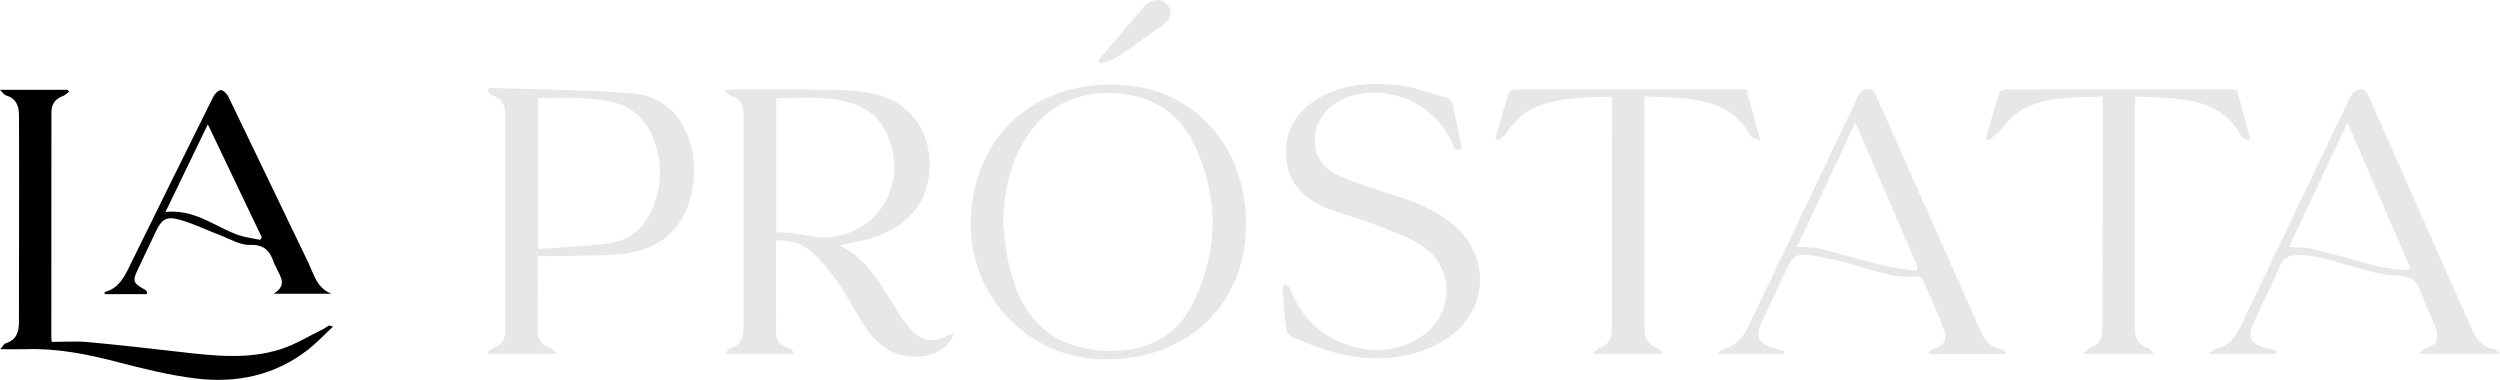 <?xml version="1.0" encoding="utf-8"?>
<!-- Generator: Adobe Illustrator 25.0.0, SVG Export Plug-In . SVG Version: 6.00 Build 0)  -->
<svg version="1.1" xmlns="http://www.w3.org/2000/svg" xmlns:xlink="http://www.w3.org/1999/xlink" x="0px" y="0px"
	 viewBox="0 0 621.55 94.45" style="enable-background:new 0 0 621.55 94.45;" xml:space="preserve">
<style type="text/css">
	.st0{display:none;}
	.st1{clip-path:url(#SVGID_2_);fill:#FFFFFF;}
	.st2{clip-path:url(#SVGID_2_);}
	.st3{fill:#004A98;}
	.st4{clip-path:url(#SVGID_2_);fill:#EA6852;}
	.st5{clip-path:url(#SVGID_2_);fill:#D5D4C2;}
	.st6{clip-path:url(#SVGID_2_);fill:#004A98;}
	.st7{opacity:0.7;}
	.st8{fill:#00FFFF;}
	.st9{fill:#191919;}
	.st10{fill:#FFFFFF;}
	.st11{fill:none;stroke:#1D1D1B;stroke-miterlimit:10;}
	.st12{fill-rule:evenodd;clip-rule:evenodd;}
	.st13{fill:none;stroke:#000000;stroke-miterlimit:10;}
	.st14{fill:none;}
	.st15{clip-path:url(#SVGID_6_);fill:#FFFFFF;}
	.st16{clip-path:url(#SVGID_6_);}
	.st17{clip-path:url(#SVGID_6_);fill:#EA6852;}
	.st18{clip-path:url(#SVGID_6_);fill:#D5D4C2;}
	.st19{clip-path:url(#SVGID_6_);fill:#004A98;}
	.st20{fill:none;stroke:#888888;stroke-width:0.5;stroke-linecap:round;stroke-linejoin:round;stroke-miterlimit:10;}
	.st21{fill:none;stroke:#222221;stroke-miterlimit:10;}
	.st22{fill:#E7E7E7;}
	.st23{fill:none;stroke:#8FFFFF;stroke-miterlimit:10;}
	.st24{fill:#2F518A;}
	.st25{fill:#D27156;}
	.st26{fill:#DAD5C4;}
	.st27{clip-path:url(#SVGID_10_);}
	.st28{clip-path:url(#SVGID_16_);}
	.st29{clip-path:url(#SVGID_20_);}
	.st30{clip-path:url(#SVGID_22_);}
	.st31{clip-path:url(#SVGID_26_);}
	.st32{clip-path:url(#SVGID_30_);}
	.st33{clip-path:url(#SVGID_32_);}
	.st34{clip-path:url(#SVGID_34_);}
	.st35{clip-path:url(#SVGID_38_);}
	.st36{clip-path:url(#SVGID_40_);}
	.st37{clip-path:url(#SVGID_44_);fill:#222221;}
	.st38{clip-path:url(#SVGID_44_);fill:#FF6B00;}
	.st39{fill:none;stroke:#00FFFF;stroke-miterlimit:10;}
	.st40{fill:#FF6B00;}
</style>
<g id="Capa_2" class="st0">
</g>
<g id="Capa_1">
	<g>
		<path class="st22" d="M192.93,59.8c0,5.21,0,10.26,0,15.31c0,2.39,0.05,4.78-0.01,7.17c-0.05,2.19,0.83,3.61,3.02,4.21
			c0.51,0.14,0.92,0.66,1.38,1.01c-0.08,0.15-0.16,0.31-0.24,0.46c-5.44,0-10.88,0-16.85,0c0.61-0.67,0.9-1.29,1.32-1.4
			c2.74-0.73,3.31-2.73,3.31-5.17c-0.01-15.96,0.01-31.92,0.01-47.88c0-1.69,0-3.37-0.02-5.06c-0.02-2.24-0.79-3.95-3.14-4.67
			c-0.46-0.14-0.81-0.62-1.66-1.29c1.04-0.12,1.43-0.21,1.82-0.21c8.46,0,16.93-0.08,25.39,0.05c3.23,0.05,6.5,0.33,9.66,0.95
			c8.99,1.77,14.42,8.85,14.23,18.21c-0.17,8.68-5.51,15.11-14.92,17.84c-2.33,0.68-4.75,1.05-7.52,1.64
			c7.08,3.47,10.36,9.93,14.14,16c1,1.61,2.07,3.19,3.28,4.65c2.64,3.16,5.77,3.71,9.43,1.84c0.44-0.22,0.93-0.34,1.59-0.57
			c-0.81,2.95-4.01,5.2-7.45,5.65c-6.23,0.81-10.88-1.83-14.25-6.76c-2.57-3.76-4.58-7.91-7.17-11.65c-1.9-2.74-4.12-5.34-6.58-7.58
			C199.42,60.46,196.4,59.69,192.93,59.8z M192.99,57.71c1.57,0.11,2.97,0.14,4.35,0.31c2.51,0.3,5.01,0.98,7.51,0.97
			c11.39-0.04,19.48-10.26,17.07-21.39c-1.17-5.39-3.83-9.64-9.27-11.64c-6.39-2.34-13.02-1.46-19.66-1.58
			C192.99,35.6,192.99,46.54,192.99,57.71z"/>
		<path class="st22" d="M241.36,54.9c0.53-20.64,15.23-34.42,36.14-33.88c19.29,0.5,32.81,15.52,32.27,35.82
			c-0.53,19.71-15.32,33.06-35.99,32.48C255.31,88.82,240.88,73.49,241.36,54.9z M249.39,55.09c0.38,3.13,0.55,6.3,1.17,9.38
			c2.38,11.92,8.24,21.03,21.98,22.57c9.71,1.09,18.98-1.81,23.7-10.97c6.55-12.72,6.96-25.88,1.23-38.98
			c-3.78-8.65-10.67-13.45-20.22-13.91c-9.83-0.48-17.56,3.35-22.64,11.9C250.96,41.22,249.68,48,249.39,55.09z"/>
		<path class="st22" d="M121.61,21.85c11.82,0.4,23.66,0.45,35.44,1.32c9.51,0.7,14.77,8.33,15.46,17.22
			c0.24,3.08-0.11,6.37-0.98,9.33c-2.41,8.29-8.51,12.52-16.86,13.41c-4.89,0.52-9.85,0.39-14.78,0.51
			c-1.97,0.05-3.94,0.01-6.07,0.01c-0.05,0.55-0.15,1.08-0.15,1.61c0,5.55,0.05,11.11,0.03,16.66c-0.01,2.28,0.67,3.96,3.12,4.58
			c0.48,0.12,0.84,0.72,1.7,1.5c-6.12,0-11.53,0-16.94,0c-0.11-0.15-0.22-0.29-0.34-0.44c0.46-0.37,0.86-0.92,1.39-1.08
			c2.16-0.68,2.99-2.23,2.99-4.32c0.01-17.99,0.01-35.99,0-53.98c0-2.19-0.91-3.76-3.14-4.43c-0.46-0.14-0.82-0.6-1.22-0.92
			C121.38,22.51,121.49,22.18,121.61,21.85z M133.8,61.91c6.01-0.45,11.91-0.6,17.72-1.43c5.43-0.78,9.02-4.28,10.99-9.39
			c2.2-5.71,2.1-11.42-0.22-17.02c-1.81-4.37-4.97-7.38-9.72-8.6c-6.16-1.58-12.41-1.02-18.77-1.09
			C133.8,36.79,133.8,48.99,133.8,61.91z"/>
		<path class="st22" d="M363.41,36.99c-1.75,0.89-1.92-0.41-2.31-1.32c-4.17-9.68-15.43-14.86-25.43-11.71
			c-6.17,1.95-9.67,7.25-8.57,12.96c0.63,3.27,2.81,5.43,5.62,6.7c3.5,1.58,7.2,2.77,10.88,3.93c5.85,1.84,11.7,3.68,16.66,7.45
			c11.18,8.49,10.02,23.61-2.34,30.27c-8.1,4.36-16.76,4.63-25.48,2.55c-3.86-0.92-7.56-2.59-11.27-4.05
			c-0.61-0.24-1.26-1.16-1.35-1.84c-0.43-3.41-0.71-6.85-0.97-10.28c-0.03-0.35,0.4-0.74,0.61-1.12c0.45,0.41,1.11,0.73,1.3,1.23
			c2.57,6.78,7.22,11.55,14.05,13.93c6.54,2.28,12.96,1.76,18.78-2.18c7.89-5.35,8.16-16.87,0.27-22.16c-3.72-2.5-8.16-4-12.39-5.67
			c-3.85-1.52-7.93-2.47-11.76-4.02c-6.11-2.48-10-6.87-10.01-13.74c-0.01-6.54,3.41-11.09,9.13-14.05
			c6.08-3.13,12.62-3.49,19.17-2.62c3.92,0.52,7.74,1.93,11.57,3.05c0.61,0.18,1.4,0.86,1.53,1.43
			C361.98,29.48,362.67,33.26,363.41,36.99z"/>
		<path d="M82.8,81.2c-2.25,2.09-4.12,4.11-6.26,5.77c-8.24,6.4-17.81,8.37-27.91,7.12c-6.59-0.81-13.11-2.44-19.56-4.12
			c-7.4-1.93-14.81-3.38-22.5-3.16c-1.97,0.06-3.94,0.01-6.52,0.01c0.67-0.75,0.93-1.33,1.33-1.45c2.64-0.8,3.33-2.73,3.33-5.2
			C4.71,67.73,4.74,55.29,4.75,42.84c0-4.71-0.04-9.42-0.03-14.13c0-2.39-0.7-4.26-3.27-5.01C1.02,23.59,0.72,23.04,0,22.33
			c6.04,0,11.45,0,16.86,0c0.1,0.16,0.2,0.32,0.3,0.48c-0.48,0.35-0.92,0.84-1.46,1.04c-1.98,0.71-2.92,2.05-2.92,4.14
			c0,18.63-0.02,37.26-0.02,55.89c0,0.34,0.05,0.68,0.08,1.12c3.02,0,5.97-0.22,8.88,0.04c7.64,0.7,15.26,1.56,22.89,2.44
			c8.42,0.97,16.89,1.97,25.14-0.65c3.63-1.15,6.96-3.23,10.42-4.92c0.56-0.27,1.06-0.67,1.61-0.98
			C81.86,80.89,82.03,80.99,82.8,81.2z"/>
		<path class="st22" d="M498.44,88.01c-6.26,0-12.52,0-18.77,0c-0.08-0.13-0.16-0.26-0.24-0.39c0.37-0.28,0.7-0.7,1.12-0.83
			c2.74-0.87,3.72-2.19,2.73-4.88c-1.57-4.27-3.51-8.41-5.35-12.58c-0.14-0.32-0.75-0.68-1.09-0.64
			c-5.66,0.66-10.81-1.43-16.08-2.88c-3.38-0.93-6.8-1.78-10.27-2.3c-3.83-0.57-4.78,0.12-6.38,3.53
			c-2.03,4.32-4.05,8.64-6.06,12.97c-1.79,3.86-0.85,5.69,3.38,6.63c0.74,0.17,1.47,0.4,2.2,0.61c-0.06,0.23-0.11,0.45-0.17,0.68
			c-5.3,0-10.59,0-16.42,0c0.59-0.55,0.87-1.03,1.22-1.1c3.31-0.68,5.13-2.92,6.49-5.79c9.01-18.95,18.05-37.88,27.08-56.82
			c0.5-1.05,0.84-2.03,2.48-2.02c1.71,0,1.91,1.12,2.37,2.15c8.23,18.53,16.45,37.06,24.68,55.59c0.48,1.09,0.97,2.18,1.5,3.25
			c0.93,1.86,2.37,3.1,4.45,3.57c0.48,0.11,0.91,0.43,1.36,0.65C498.6,87.59,498.52,87.8,498.44,88.01z M476.39,67.32
			c0.14-0.29,0.27-0.58,0.41-0.88c-5.12-11.86-10.24-23.72-15.53-35.98c-4.95,10.57-9.71,20.71-14.49,30.91
			c2.15,0.16,4.02,0.04,5.76,0.47c5.11,1.25,10.14,2.82,15.25,4.06C470.61,66.6,473.52,66.87,476.39,67.32z"/>
		<path class="st22" d="M565.72,87.99c-5.26,0-10.53,0-16.47,0c0.76-0.66,1.05-1.11,1.42-1.18c3.3-0.69,5.11-2.94,6.47-5.81
			c9.04-19.01,18.11-38.01,27.22-56.99c0.35-0.72,1.18-1.42,1.95-1.69c1.36-0.47,2.03,0.34,2.6,1.64
			c6.83,15.54,13.74,31.05,20.63,46.57c1.68,3.78,3.39,7.55,5.05,11.34c1.1,2.5,2.59,4.51,5.54,4.94c0.33,0.05,0.62,0.46,1.42,1.11
			c-6.97,0-13.26,0-20.13,0c0.66-0.58,0.93-0.99,1.31-1.12c3.12-1.08,3.89-2.45,2.73-5.54c-1.04-2.75-2.49-5.36-3.41-8.15
			c-1.04-3.15-2.47-4.48-6.25-4.58c-4.53-0.12-9.03-1.86-13.51-3.03c-4.01-1.05-7.93-2.48-12.2-1.97c-1.47,0.17-2.38,0.76-3.02,2.17
			c-2.18,4.87-4.51,9.67-6.75,14.5c-1.65,3.56-0.75,5.35,3.09,6.3c0.86,0.21,1.7,0.46,2.55,0.7
			C565.89,87.48,565.8,87.74,565.72,87.99z M583.63,30.47c-4.96,10.58-9.71,20.7-14.5,30.92c2.08,0.15,3.94,0.02,5.67,0.44
			c5.65,1.39,11.23,3.08,16.89,4.46c2.31,0.56,4.75,0.61,7.13,0.9c0.12-0.23,0.23-0.46,0.35-0.68
			C594.06,54.65,588.95,42.8,583.63,30.47z"/>
		<path class="st22" d="M400.66,24.02c-6.31,0.22-12.58,0.12-18.54,2.48c-3.34,1.32-5.73,3.72-7.65,6.7
			c-0.45,0.71-1.37,1.12-2.08,1.67c-0.19-0.18-0.39-0.36-0.58-0.54c1.08-3.75,2.12-7.51,3.29-11.23c0.13-0.42,1.04-0.84,1.61-0.85
			c2.96-0.08,5.92-0.04,8.89-0.04c15.31,0,30.62,0,45.92,0c0.84,0,1.68,0,2.66,0c1.11,4.07,2.19,8.05,3.48,12.77
			c-1.19-0.57-2.2-0.72-2.48-1.25c-3.67-6.91-10.1-8.72-17.16-9.33c-2.94-0.25-5.9-0.29-9.16-0.43c0,0.91,0,1.65,0,2.39
			c0,18.28,0.02,36.57-0.03,54.85c-0.01,2.61,0.63,4.54,3.39,5.33c0.4,0.12,0.66,0.76,1.19,1.42c-5.9,0-11.3,0-17.44,0
			c0.87-0.78,1.23-1.34,1.71-1.5c2.14-0.68,3.06-2.22,3.07-4.29c0.04-19.06,0.05-38.11,0.06-57.17
			C400.81,24.74,400.73,24.47,400.66,24.02z"/>
		<path class="st22" d="M535.49,87.95c-5.99,0-11.4,0-17.42,0c0.69-0.71,1-1.32,1.45-1.46c2.46-0.75,3.18-2.54,3.18-4.86
			c0.01-10.34,0.04-20.67,0.05-31.01c0.01-8.02,0-16.03,0-24.05c0-0.76,0-1.52,0-2.57c-6.96,0.32-13.92-0.18-20.08,3.3
			c-2.4,1.35-4.13,3.88-6.19,5.85c-0.66,0.63-1.39,1.17-2.08,1.76c-0.22-0.18-0.44-0.35-0.66-0.53c1.09-3.8,2.12-7.63,3.35-11.38
			c0.14-0.44,1.37-0.75,2.1-0.75c11.15-0.05,22.29-0.03,33.44-0.03c7.76,0,15.51,0,23.49,0c1.1,4.06,2.2,8.08,3.29,12.1
			c-0.12,0.16-0.25,0.32-0.37,0.48c-0.64-0.32-1.61-0.46-1.88-0.97c-3.49-6.67-9.61-8.69-16.48-9.34c-3.15-0.3-6.33-0.34-9.78-0.51
			c-0.04,0.85-0.1,1.58-0.1,2.32c-0.01,18.42,0.02,36.85-0.03,55.27c-0.01,2.48,0.79,4.2,3.3,4.97
			C534.5,86.65,534.79,87.23,535.49,87.95z"/>
		<path d="M36.49,73.13c-3.54,0-7,0-10.47,0c0.02-0.3,0-0.54,0.03-0.55c3.31-0.83,4.72-3.45,6.07-6.21
			c6.93-14.11,13.89-28.21,20.89-42.28c0.37-0.74,1.26-1.69,1.91-1.69c0.64,0,1.53,0.96,1.89,1.7C63.45,37.8,70,51.54,76.63,65.25
			c1.39,2.88,2.1,6.35,5.77,7.78c-4.58,0-9.15,0-14.39,0c3.53-2.14,1.68-4.23,0.76-6.29c-0.23-0.51-0.53-1-0.71-1.53
			c-0.96-2.85-2.39-4.45-5.96-4.33c-2.48,0.09-5.03-1.53-7.52-2.46c-3.28-1.23-6.44-2.82-9.8-3.76c-3.44-0.97-4.56-0.19-6.06,2.96
			c-1.48,3.1-2.96,6.21-4.43,9.31c-1.41,2.97-1.23,3.48,1.7,5.05c0.22,0.12,0.41,0.33,0.56,0.54
			C36.61,72.61,36.53,72.79,36.49,73.13z M51.67,30.91c-3.62,7.49-7.01,14.51-10.53,21.8c4.47-0.48,8.1,0.99,11.65,2.76
			c2.07,1.03,4.13,2.13,6.3,2.91c1.78,0.64,3.72,0.85,5.59,1.25c0.13-0.21,0.27-0.42,0.4-0.63C60.67,49.76,56.26,40.52,51.67,30.91z
			"/>
		<path class="st22" d="M273.1,14.94c3.82-4.48,7.62-8.98,11.46-13.44c0.4-0.46,0.97-0.82,1.54-1.08c1.69-0.78,3.23-0.46,4.31,1.03
			c1.06,1.48,0.7,2.99-0.59,4.16c-1.03,0.94-2.24,1.69-3.39,2.5c-2.87,2.03-5.69,4.14-8.65,6.03c-1.25,0.8-2.79,1.14-4.2,1.69
			C273.42,15.53,273.26,15.23,273.1,14.94z"/>
	</g>
</g>
</svg>
